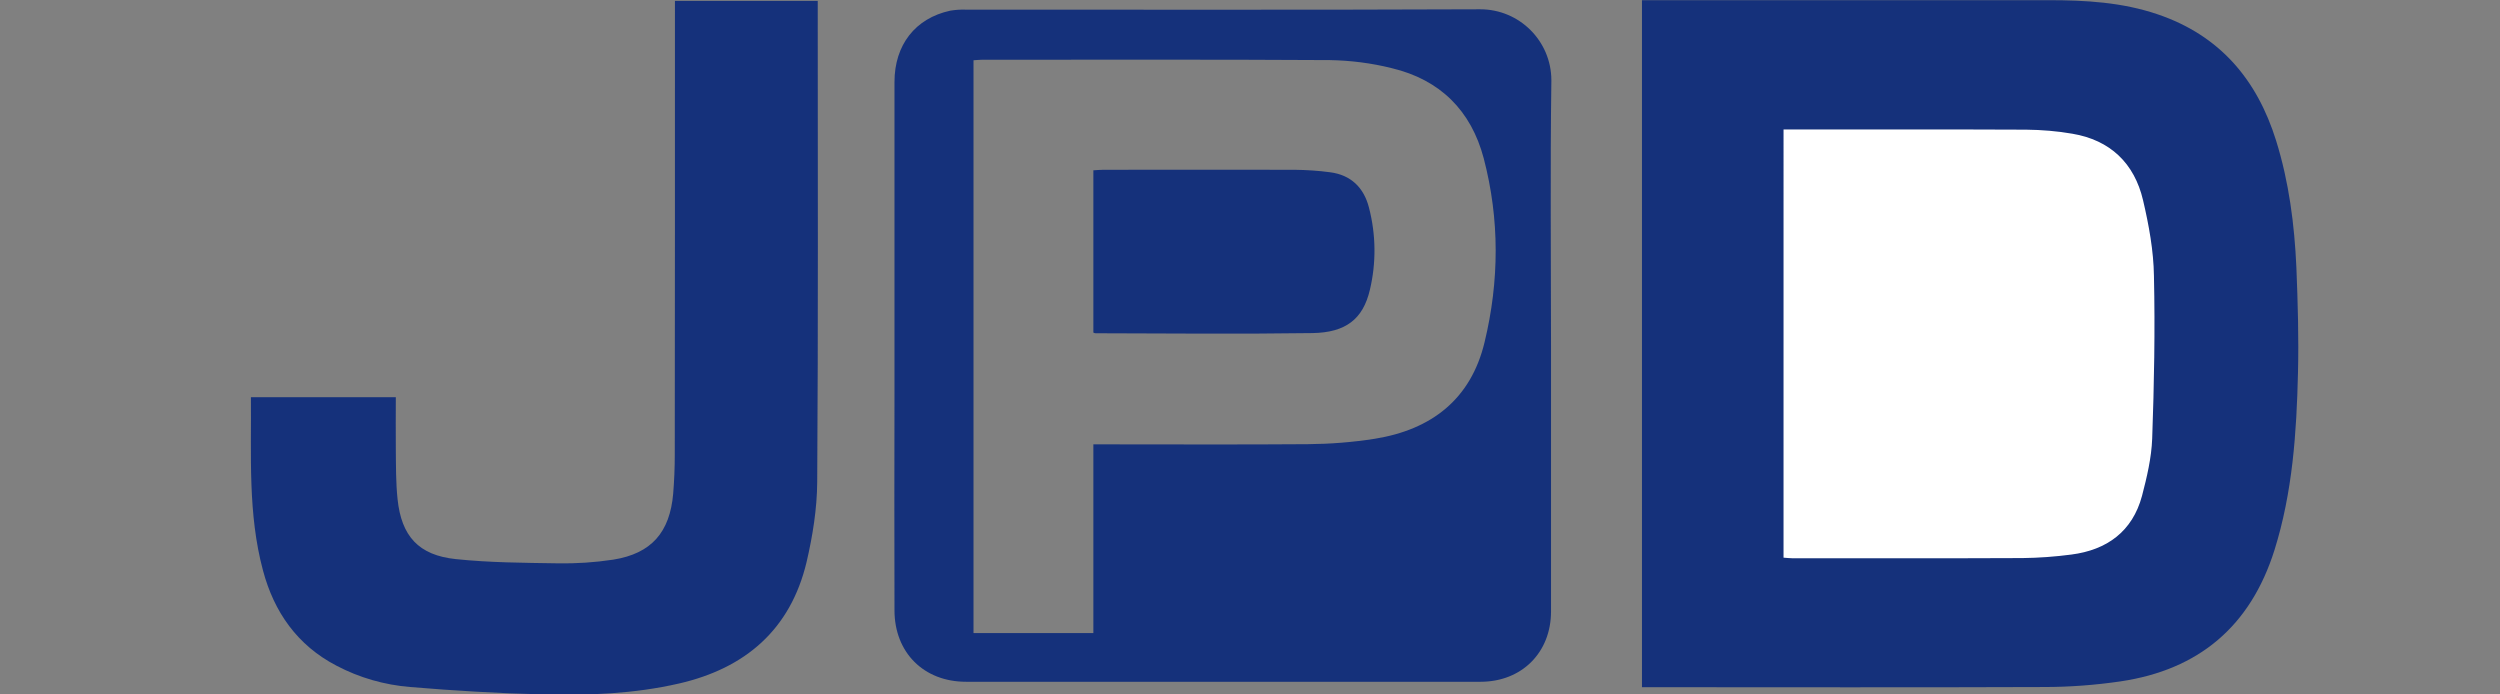 <?xml version="1.0" encoding="utf-8"?>
<!-- Generator: Adobe Illustrator 27.6.1, SVG Export Plug-In . SVG Version: 6.00 Build 0)  -->
<svg version="1.1" id="レイヤー_1" xmlns="http://www.w3.org/2000/svg" xmlns:xlink="http://www.w3.org/1999/xlink" x="0px"
	 y="0px" viewBox="0 0 1426.8 396.3" style="enable-background:new 0 0 1426.8 396.3;" xml:space="preserve">
<rect x="0" y="0" width="1426.8" height="396.3" fill="#808080" stroke="none"/>
<style type="text/css">
	.st0{fill:#15317B;}
	.st1{fill:#FFFFFF;stroke:#FFFFFF;stroke-miterlimit:10;}
</style>
<g id="レイヤー_2_00000182501948182056613740000003908706479647800482_">
	<g id="レイヤー_1-2">
		<path class="st0" d="M937.1,0.1h6c75.3,0,150.7,0,226,0c21.2,0,42.2,1.2,62.4,8.1c35.3,12,56.6,37.1,67.5,72
			c7.4,23.7,10.5,48,11.6,72.6c0.8,20,1.4,40.1,0.9,60.1c-0.8,34.1-3.1,68.1-13.4,101c-13.7,43.5-43.2,68.4-88,75
			c-14.4,2.1-29,3.2-43.6,3.2c-74.3,0.3-148.6,0.1-222.8,0.1h-6.6V0.1z M1018.4,74.4v243.4c1.7,0.1,3.1,0.3,4.4,0.3
			c43.8,0,87.7,0.1,131.5-0.1c9.3-0.1,18.6-0.8,27.8-2c20.1-2.6,34.5-12.9,39.9-33.1c2.8-10.6,5.4-21.6,5.8-32.6
			c1.1-30.9,1.7-61.9,1-92.8c-0.3-14.4-3-29-6.2-43.1c-4.8-21-18.5-34-40-37.6c-8.7-1.5-17.4-2.2-26.2-2.3c-44-0.2-88-0.1-132-0.1
			L1018.4,74.4z"/>
		<path class="st0" d="M885.2,197.4c0,50.5,0,101,0,151.6c0,23.4-16.7,40.1-40.2,40.1H551.3c-24,0-40.8-16.6-40.8-40.8
			c-0.1-41.7-0.1-83.4,0-125.1c0-58.8,0-117.6,0-176.4c0-21.2,11.9-36.4,31.8-40.7c2.9-0.5,5.9-0.7,8.9-0.6
			c97.9,0,195.7,0.2,293.6-0.2c22.4,0,40.5,18.1,40.6,40.4c0,0.1,0,0.1,0,0.2C884.7,96.4,885.2,146.9,885.2,197.4z M555.6,361.3
			h68.4V253.6h6.8c38.5,0,77.1,0.2,115.6-0.1c12.8-0.1,25.6-1.1,38.3-3.1c32.2-5.2,54.8-22.5,62.6-55.2c8.4-34.9,8.6-70-0.5-104.8
			c-7.2-27.3-24.9-44.9-52.5-51.5c-11.6-2.9-23.5-4.4-35.4-4.6c-66.2-0.4-132.3-0.2-198.5-0.2c-1.5,0-3.1,0.2-4.8,0.3L555.6,361.3z"
			/>
		<path class="st0" d="M143.2,226.7h82.7c0,10.1-0.1,19.9,0,29.7c0.1,9.5,0,19,1,28.5c2.2,21.1,12,32,33.3,34.2
			c19.1,2,38.5,2.1,57.8,2.4c10.7,0.2,21.4-0.5,32-2.1c21.8-3.5,32.3-15.6,34.2-37.7c0.6-7.4,0.9-14.7,0.9-22.1
			c0.1-84,0.1-167.9,0.1-251.9V0.5h81.5v5.8c0,89.6,0.3,179.2-0.3,268.8c-0.1,15.3-2.6,30.8-6.1,45.8c-9.2,38.4-34.9,60.5-72.8,69.2
			c-25.7,5.9-51.9,6.9-78.1,6.2c-25.1-0.6-50.2-2.1-75.2-4.2c-14.8-1.2-29.1-5.3-42.2-12.2c-22.3-11.6-35.6-30.6-41.9-54.3
			C141.4,293.2,143.5,260,143.2,226.7z"/>
		<path class="st1" d="M1018.4,74.4h6c44,0,88-0.1,132,0.1c8.8,0.1,17.6,0.8,26.2,2.3c21.5,3.6,35.1,16.7,40,37.6
			c3.3,14.1,6,28.7,6.2,43.1c0.7,30.9,0.1,61.9-1,92.8c-0.4,10.9-3,21.9-5.8,32.6c-5.4,20.1-19.8,30.5-39.9,33.1
			c-9.2,1.2-18.5,1.9-27.8,2c-43.8,0.2-87.7,0.1-131.5,0.1c-1.4,0-2.8-0.2-4.4-0.3L1018.4,74.4z"/>
		<path class="st0" d="M624,189.8V97.2c2-0.1,3.8-0.3,5.7-0.3c36.4,0,72.9-0.1,109.3,0c6.7,0.1,13.4,0.5,20,1.4
			c12,1.5,19.4,8.8,22.3,20.2c4,15.4,4.2,31.5,0.5,47c-3.9,16.5-13.6,24.3-32.8,24.6c-41.2,0.6-82.4,0.2-123.6,0.1
			C625,190.2,624.5,190.1,624,189.8z"/>
	</g>
</g>
</svg>
